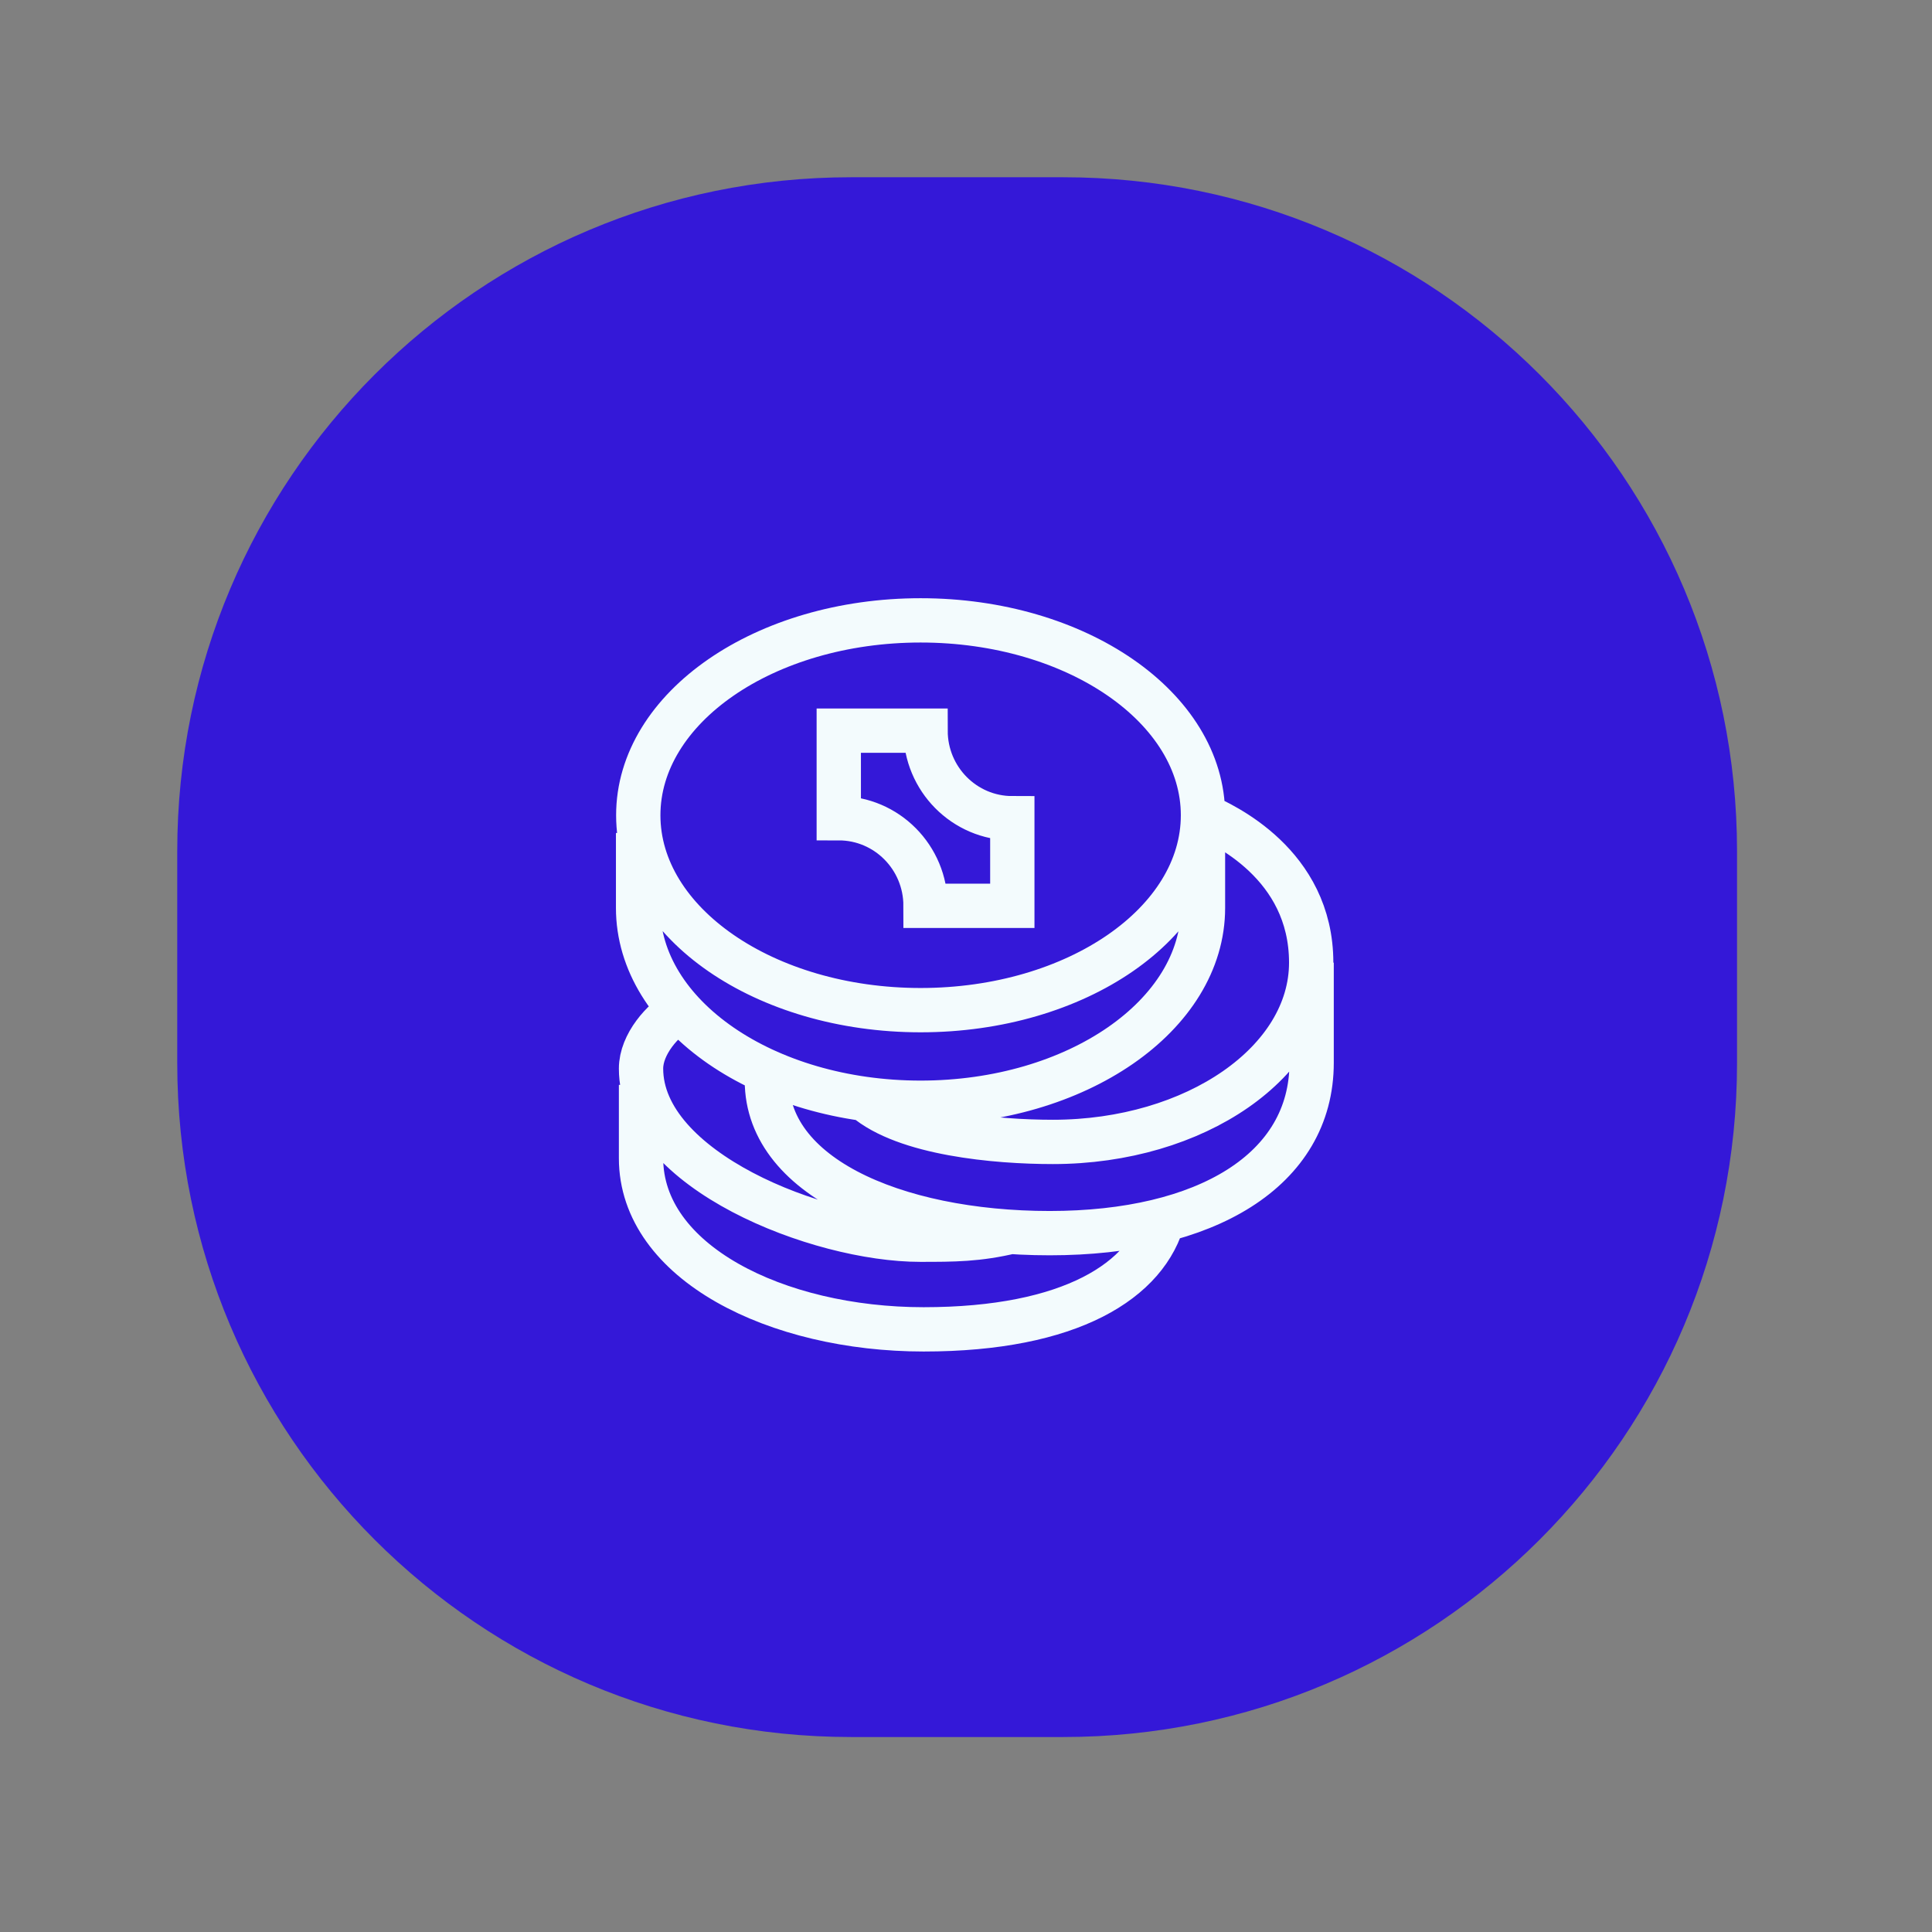 <svg width="109" height="109" viewBox="0 0 109 109" fill="none" xmlns="http://www.w3.org/2000/svg">
<rect x="0" y="0" width="109" height="109" fill="#808080" stroke="none"/>
<path d="M10 48.018C10 27.021 27.021 10 48.018 10H59.982C80.979 10 98 27.021 98 48.018V59.982C98 80.979 80.979 98 59.982 98H48.018C27.021 98 10 80.979 10 59.982V48.018Z" fill="#3418D8"/>
<path d="M65.653 68.658C64.742 72.242 60.404 75 52.109 75C43.814 75 36.166 71.215 36.166 65.345V61.207M57.113 69.476C55.175 69.942 53.809 69.942 51.917 69.942C46.187 69.942 36.166 66.031 36.166 60.287C36.166 58.908 37.409 57.529 38.372 56.991M74 54.31V59.956C74 66.029 68.021 69.572 59.228 69.572C50.436 69.572 42.785 66.264 43.289 60.416M48.798 62.002C51.075 63.966 56.209 64.425 59.398 64.425C67.449 64.425 73.975 59.897 73.975 54.31C73.975 48.724 68.964 46.494 67.87 45.995M67.87 45.995C67.87 52.068 60.738 56.991 51.94 56.991C43.142 56.991 36.01 52.068 36.01 45.995C36.01 39.923 43.142 35 51.94 35C60.738 35 67.87 39.923 67.87 45.995ZM67.87 46.995V51.22C67.87 57.293 60.733 62.215 51.94 62.215C43.147 62.215 36 57.293 36 51.22V46.995M52.218 41.222H47.322V46.163C50.026 46.163 52.218 48.375 52.218 51.104L57.113 51.104L57.113 46.163C54.41 46.163 52.218 43.95 52.218 41.222Z" stroke="#F3FBFD" stroke-width="2.5"/>
</svg>
